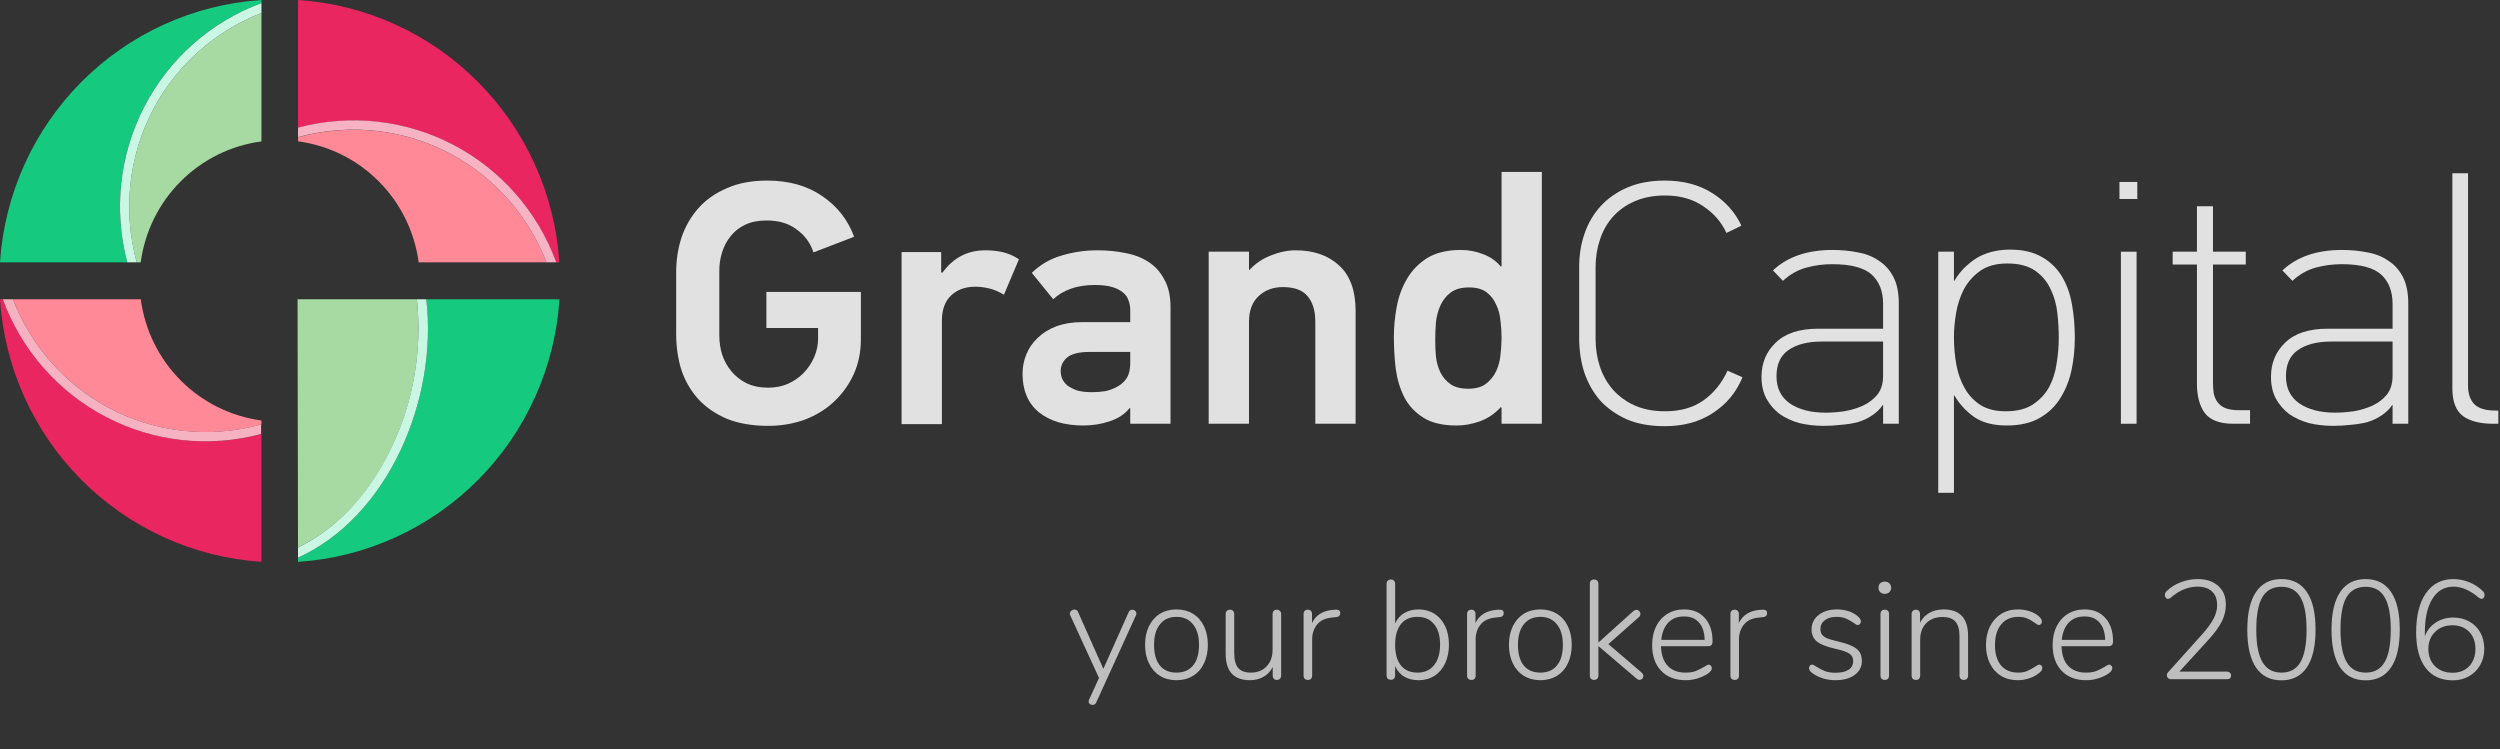 <svg width="267" height="80" viewBox="0 0 267 80" fill="none" xmlns="http://www.w3.org/2000/svg">
<rect x="0" y="0" width="267" height="80" fill="#333333" stroke="none"/>
<path d="M16.438 11.526C13.735 16.582 13.077 22.49 14.601 28.02H15.028C15.467 24.744 16.968 21.704 19.298 19.369C21.628 17.035 24.658 15.535 27.921 15.102V1.385C23.019 3.294 18.95 6.887 16.438 11.526Z" fill="#A7DAA3"/>
<path d="M15.584 11.059C18.257 6.092 22.645 2.277 27.922 0.331V0C20.676 0.475 13.849 3.579 8.712 8.734C3.575 13.889 0.479 20.743 0 28.02H13.59C12.079 22.318 12.792 16.251 15.584 11.059Z" fill="#15C97E"/>
<path d="M16.44 11.526C18.952 6.887 23.021 3.294 27.923 1.385V0.331C22.528 2.322 18.067 6.265 15.416 11.387C12.764 16.509 12.114 22.441 13.591 28.02H14.603C13.079 22.489 13.737 16.582 16.44 11.526Z" fill="#CAF6E4"/>
<path d="M48.274 16.509C43.236 13.791 37.347 13.13 31.836 14.665V15.094C35.097 15.531 38.125 17.033 40.452 19.369C42.78 21.705 44.277 24.745 44.714 28.02H58.364C56.461 23.106 52.886 19.028 48.274 16.509Z" fill="#FF8997"/>
<path d="M48.731 15.651C53.673 18.33 57.471 22.729 59.413 28.02H59.743C59.264 20.744 56.169 13.891 51.033 8.737C45.898 3.582 39.073 0.477 31.828 0V13.649C37.511 12.127 43.557 12.843 48.731 15.651Z" fill="#EA2661"/>
<path d="M48.274 16.509C52.886 19.028 56.461 23.106 58.363 28.02H59.413C57.429 22.599 53.5 18.119 48.397 15.457C43.294 12.795 37.384 12.145 31.828 13.633V14.65C37.344 13.118 43.236 13.784 48.274 16.509Z" fill="#F7B2C3"/>
<path d="M11.476 43.491C16.516 46.211 22.408 46.872 27.922 45.335V44.906C24.657 44.47 21.625 42.966 19.297 40.627C16.968 38.288 15.47 35.244 15.036 31.965H1.379C3.281 36.886 6.858 40.969 11.476 43.491Z" fill="#FF8997"/>
<path d="M11.011 44.349C6.056 41.672 2.246 37.267 0.3 31.965H0C0.476 39.245 3.57 46.102 8.707 51.26C13.844 56.418 20.674 59.525 27.922 60V46.351C22.237 47.875 16.187 47.159 11.011 44.349Z" fill="#EA2661"/>
<path d="M11.477 43.491C6.86 40.969 3.282 36.886 1.38 31.965H0.301C2.284 37.386 6.213 41.866 11.317 44.528C16.42 47.19 22.329 47.84 27.886 46.351V45.335C22.383 46.862 16.507 46.201 11.477 43.491Z" fill="#F7B2C2"/>
<path d="M45.531 31.965C46.775 42.791 41.393 55.227 31.828 59.556V60.008C39.078 59.532 45.908 56.425 51.045 51.265C56.182 46.106 59.276 39.246 59.75 31.965H45.531Z" fill="#15C97E"/>
<path d="M31.826 58.472C35.852 56.522 39.322 52.939 41.653 48.166C44.121 43.148 45.117 37.529 44.524 31.965H31.781L31.826 58.472Z" fill="#A7DAA3"/>
<path d="M45.531 31.965H44.526C45.112 37.532 44.109 43.151 41.633 48.166C39.279 52.931 35.853 56.522 31.828 58.472V59.556C41.393 55.227 46.775 42.791 45.531 31.965Z" fill="#CAF6E4"/>
<path d="M82.041 41.404C82.802 41.404 83.501 41.268 84.135 40.997C84.795 40.7 85.354 40.317 85.811 39.848C86.293 39.354 86.674 38.786 86.954 38.144C87.233 37.502 87.372 36.835 87.372 36.143V35.032H81.85V31.178H91.942V36.254C91.942 37.588 91.689 38.823 91.181 39.959C90.673 41.071 89.975 42.046 89.086 42.886C88.223 43.701 87.182 44.343 85.963 44.813C84.745 45.257 83.437 45.48 82.041 45.48C80.365 45.48 78.905 45.233 77.661 44.739C76.442 44.22 75.427 43.528 74.614 42.664C73.802 41.775 73.192 40.737 72.786 39.552C72.405 38.342 72.215 37.045 72.215 35.661V29.067C72.215 27.782 72.405 26.547 72.786 25.362C73.192 24.176 73.789 23.139 74.576 22.25C75.388 21.336 76.404 20.619 77.623 20.101C78.841 19.557 80.276 19.286 81.926 19.286C84.262 19.286 86.23 19.841 87.829 20.953C89.429 22.04 90.559 23.485 91.219 25.288L86.877 26.955C86.547 25.942 85.951 25.127 85.087 24.51C84.249 23.867 83.183 23.546 81.888 23.546C81 23.546 80.238 23.695 79.603 23.991C78.969 24.287 78.448 24.695 78.042 25.214C77.635 25.707 77.331 26.276 77.128 26.918C76.925 27.56 76.823 28.215 76.823 28.881V35.847C76.823 36.538 76.925 37.218 77.128 37.885C77.356 38.551 77.686 39.144 78.118 39.663C78.549 40.182 79.083 40.602 79.718 40.923C80.378 41.244 81.152 41.404 82.041 41.404Z" fill="#E1E1E1"/>
<path d="M104.136 30.623C103.095 30.623 102.244 30.931 101.584 31.549C100.924 32.166 100.594 33.068 100.594 34.254V45.294H96.29V26.918H100.518V29.104H100.67C101.813 27.523 103.336 26.733 105.24 26.733C105.951 26.733 106.599 26.807 107.183 26.955C107.767 27.103 108.312 27.35 108.82 27.696L107.221 31.475C106.687 31.154 106.167 30.931 105.659 30.808C105.151 30.684 104.644 30.623 104.136 30.623Z" fill="#E1E1E1"/>
<path d="M117.205 26.733C118.271 26.733 119.274 26.831 120.214 27.029C121.153 27.202 121.978 27.523 122.689 27.992C123.4 28.462 123.959 29.091 124.365 29.882C124.796 30.648 125.012 31.623 125.012 32.809V45.257H120.709V43.627C120.709 43.627 120.683 43.615 120.633 43.59C120.125 44.232 119.414 44.702 118.5 44.998C117.611 45.294 116.684 45.443 115.72 45.443C113.714 45.443 112.127 44.973 110.959 44.035C109.791 43.072 109.207 41.701 109.207 39.922C109.207 39.181 109.347 38.477 109.626 37.81C109.905 37.144 110.312 36.563 110.845 36.069C111.378 35.55 112.038 35.143 112.825 34.846C113.638 34.55 114.564 34.402 115.605 34.402H120.709V33.068C120.709 32.722 120.645 32.389 120.518 32.068C120.417 31.747 120.226 31.475 119.947 31.253C119.668 31.006 119.287 30.808 118.805 30.66C118.322 30.512 117.713 30.438 116.976 30.438C115.936 30.438 115.06 30.573 114.349 30.845C113.638 31.092 113.016 31.463 112.483 31.957L110.197 29.141C111.111 28.252 112.178 27.634 113.397 27.288C114.615 26.918 115.885 26.733 117.205 26.733ZM113.282 39.626C113.282 39.898 113.333 40.169 113.435 40.441C113.562 40.713 113.752 40.96 114.006 41.182C114.285 41.38 114.628 41.552 115.034 41.701C115.466 41.824 115.999 41.886 116.634 41.886C117.116 41.886 117.586 41.849 118.043 41.775C118.5 41.676 118.906 41.528 119.262 41.33C119.642 41.133 119.96 40.873 120.214 40.552C120.468 40.231 120.62 39.823 120.671 39.329C120.696 39.181 120.709 38.996 120.709 38.774C120.709 38.551 120.709 38.156 120.709 37.588H116.329C115.237 37.588 114.45 37.786 113.968 38.181C113.511 38.576 113.282 39.058 113.282 39.626Z" fill="#E1E1E1"/>
<path d="M140.475 45.257V34.365C140.475 33.179 140.196 32.265 139.638 31.623C139.104 30.981 138.228 30.66 137.01 30.66C135.969 30.66 135.106 30.981 134.42 31.623C133.734 32.265 133.392 33.179 133.392 34.365V45.257H129.088V26.881H133.392V28.807H133.468C134.077 28.14 134.826 27.634 135.715 27.288C136.629 26.918 137.518 26.733 138.381 26.733C140.31 26.733 141.859 27.276 143.027 28.363C144.195 29.425 144.779 31.043 144.779 33.216V45.257H140.475Z" fill="#E1E1E1"/>
<path d="M160.367 45.257V43.553L160.291 43.479C159.63 44.195 158.881 44.702 158.044 44.998C157.206 45.294 156.381 45.443 155.568 45.443C154.07 45.443 152.877 45.159 151.988 44.59C151.1 44.022 150.427 43.294 149.97 42.405C149.513 41.491 149.208 40.466 149.056 39.329C148.929 38.193 148.865 37.069 148.865 35.958C148.865 34.92 148.967 33.858 149.17 32.772C149.373 31.66 149.741 30.66 150.274 29.771C150.808 28.857 151.531 28.116 152.445 27.548C153.385 26.98 154.578 26.695 156.025 26.695C156.838 26.695 157.625 26.844 158.386 27.14C159.173 27.436 159.808 27.881 160.291 28.474L160.367 28.437V18.359H164.67V45.257H160.367ZM160.367 36.069C160.367 35.501 160.329 34.908 160.253 34.291C160.202 33.648 160.049 33.068 159.796 32.549C159.567 32.006 159.224 31.561 158.767 31.216C158.31 30.87 157.688 30.697 156.901 30.697C156.063 30.697 155.403 30.882 154.921 31.253C154.464 31.598 154.108 32.043 153.854 32.586C153.6 33.13 153.435 33.735 153.359 34.402C153.308 35.069 153.283 35.711 153.283 36.328C153.283 36.897 153.308 37.489 153.359 38.107C153.435 38.724 153.6 39.292 153.854 39.811C154.108 40.305 154.464 40.713 154.921 41.034C155.378 41.355 156.012 41.515 156.825 41.515C157.612 41.515 158.234 41.343 158.691 40.997C159.173 40.626 159.542 40.169 159.796 39.626C160.049 39.082 160.202 38.502 160.253 37.885C160.329 37.242 160.367 36.637 160.367 36.069Z" fill="#E1E1E1"/>
<path d="M186.098 40.293C185.438 41.898 184.385 43.17 182.937 44.109C181.516 45.047 179.802 45.517 177.796 45.517C176.222 45.517 174.864 45.27 173.721 44.776C172.578 44.257 171.626 43.578 170.865 42.738C170.128 41.873 169.57 40.873 169.189 39.737C168.833 38.601 168.656 37.403 168.656 36.143V28.474C168.656 27.239 168.846 26.066 169.227 24.954C169.608 23.843 170.179 22.867 170.941 22.027C171.703 21.188 172.655 20.521 173.797 20.027C174.94 19.533 176.273 19.286 177.796 19.286C179.776 19.286 181.465 19.73 182.861 20.619C184.258 21.484 185.299 22.645 185.984 24.102L184.385 24.88C183.851 23.719 183.026 22.768 181.909 22.027C180.792 21.262 179.434 20.879 177.834 20.879C176.59 20.879 175.498 21.089 174.559 21.509C173.645 21.904 172.87 22.459 172.236 23.176C171.626 23.867 171.169 24.683 170.865 25.621C170.56 26.535 170.408 27.511 170.408 28.548V36.18C170.408 37.218 170.56 38.206 170.865 39.144C171.169 40.058 171.626 40.873 172.236 41.59C172.87 42.306 173.645 42.874 174.559 43.294C175.498 43.714 176.59 43.924 177.834 43.924C179.459 43.924 180.817 43.541 181.909 42.775C183.026 41.985 183.89 40.923 184.499 39.589L186.098 40.293Z" fill="#E1E1E1"/>
<path d="M201.078 43.257C200.773 43.701 200.392 44.072 199.935 44.368C199.504 44.665 199.009 44.899 198.45 45.072C197.891 45.22 197.295 45.319 196.66 45.368C196.025 45.443 195.391 45.48 194.756 45.48C193.842 45.48 192.978 45.381 192.166 45.183C191.379 44.961 190.681 44.64 190.071 44.22C189.487 43.775 189.018 43.232 188.662 42.59C188.307 41.923 188.129 41.145 188.129 40.256C188.129 38.774 188.637 37.551 189.652 36.588C190.668 35.6 192.179 35.106 194.184 35.106H201.116V32.475C201.116 31.117 200.71 30.067 199.897 29.326C199.085 28.585 197.676 28.215 195.67 28.215C194.73 28.215 193.804 28.338 192.89 28.585C192.001 28.832 191.176 29.301 190.414 29.993L189.348 28.881C190.897 27.424 193.017 26.695 195.708 26.695C196.673 26.695 197.574 26.782 198.412 26.955C199.275 27.103 200.024 27.399 200.659 27.844C201.319 28.264 201.839 28.844 202.22 29.585C202.601 30.326 202.792 31.265 202.792 32.401V45.257H201.116V43.257H201.078ZM194.565 36.477C193.042 36.477 191.849 36.785 190.985 37.403C190.148 37.996 189.729 38.922 189.729 40.182C189.729 41.441 190.198 42.405 191.138 43.072C192.103 43.738 193.385 44.072 194.984 44.072C195.594 44.072 196.254 44.022 196.965 43.924C197.676 43.8 198.336 43.602 198.945 43.331C199.58 43.034 200.1 42.639 200.507 42.145C200.913 41.627 201.116 40.96 201.116 40.145V36.477H194.565Z" fill="#E1E1E1"/>
<path d="M208.681 26.881V29.993H208.719C209.125 29.326 209.569 28.783 210.052 28.363C210.534 27.918 211.029 27.572 211.537 27.325C212.07 27.078 212.591 26.905 213.098 26.807C213.632 26.708 214.152 26.659 214.66 26.659C216.031 26.659 217.161 26.918 218.049 27.436C218.938 27.93 219.649 28.61 220.182 29.474C220.715 30.339 221.083 31.351 221.287 32.512C221.49 33.648 221.591 34.846 221.591 36.106C221.591 37.242 221.477 38.366 221.249 39.478C221.02 40.589 220.626 41.59 220.068 42.479C219.535 43.368 218.798 44.084 217.859 44.627C216.92 45.171 215.739 45.443 214.317 45.443C212.87 45.443 211.702 45.134 210.813 44.516C209.95 43.899 209.252 43.133 208.719 42.219H208.681V52.63H207.005V26.881H208.681ZM208.681 35.995C208.681 37.032 208.77 38.033 208.947 38.996C209.125 39.935 209.43 40.774 209.861 41.515C210.293 42.256 210.864 42.849 211.575 43.294C212.286 43.714 213.162 43.924 214.203 43.924C215.422 43.924 216.399 43.677 217.135 43.183C217.872 42.689 218.443 42.071 218.849 41.33C219.255 40.564 219.522 39.725 219.649 38.811C219.801 37.872 219.877 36.958 219.877 36.069C219.877 35.229 219.827 34.352 219.725 33.439C219.624 32.5 219.382 31.648 219.002 30.882C218.646 30.092 218.1 29.437 217.364 28.919C216.628 28.4 215.637 28.14 214.393 28.14C213.2 28.14 212.235 28.4 211.499 28.919C210.763 29.437 210.179 30.092 209.747 30.882C209.341 31.672 209.062 32.525 208.909 33.439C208.757 34.352 208.681 35.205 208.681 35.995Z" fill="#E1E1E1"/>
<path d="M226.359 21.249V19.434H228.263V21.249H226.359ZM226.511 45.257V26.881H228.187V45.257H226.511Z" fill="#E1E1E1"/>
<path d="M238.516 45.257C237.069 45.257 236.053 44.874 235.469 44.109C234.911 43.343 234.632 42.293 234.632 40.96V28.252H232.042V26.881H234.632V22.027H236.345V26.881H239.849V28.252H236.345V40.811C236.345 41.231 236.371 41.627 236.422 41.997C236.498 42.367 236.637 42.689 236.84 42.96C237.044 43.232 237.323 43.442 237.678 43.59C238.059 43.738 238.542 43.812 239.126 43.812H240.306V45.257H238.516Z" fill="#E1E1E1"/>
<path d="M255.489 43.257C255.185 43.701 254.804 44.072 254.347 44.368C253.915 44.665 253.42 44.899 252.862 45.072C252.303 45.22 251.706 45.319 251.072 45.368C250.437 45.443 249.802 45.48 249.167 45.48C248.253 45.48 247.39 45.381 246.578 45.183C245.791 44.961 245.092 44.64 244.483 44.22C243.899 43.775 243.429 43.232 243.074 42.59C242.718 41.923 242.541 41.145 242.541 40.256C242.541 38.774 243.048 37.551 244.064 36.588C245.08 35.6 246.59 35.106 248.596 35.106H255.527V32.475C255.527 31.117 255.121 30.067 254.309 29.326C253.496 28.585 252.087 28.215 250.081 28.215C249.142 28.215 248.215 28.338 247.301 28.585C246.413 28.832 245.587 29.301 244.826 29.993L243.759 28.881C245.308 27.424 247.428 26.695 250.119 26.695C251.084 26.695 251.986 26.782 252.823 26.955C253.687 27.103 254.436 27.399 255.07 27.844C255.731 28.264 256.251 28.844 256.632 29.585C257.013 30.326 257.203 31.265 257.203 32.401V45.257H255.527V43.257H255.489ZM248.977 36.477C247.454 36.477 246.26 36.785 245.397 37.403C244.559 37.996 244.14 38.922 244.14 40.182C244.14 41.441 244.61 42.405 245.549 43.072C246.514 43.738 247.796 44.072 249.396 44.072C250.005 44.072 250.665 44.022 251.376 43.924C252.087 43.8 252.747 43.602 253.357 43.331C253.991 43.034 254.512 42.639 254.918 42.145C255.324 41.627 255.527 40.96 255.527 40.145V36.477H248.977Z" fill="#E1E1E1"/>
<path d="M266.253 45.257C264.882 45.257 263.816 44.986 263.054 44.442C262.292 43.874 261.912 42.886 261.912 41.478V18.508H263.587V41.219C263.587 42.059 263.816 42.713 264.273 43.183C264.73 43.627 265.479 43.849 266.52 43.849H266.824V45.257H266.253Z" fill="#E1E1E1"/>
<path opacity="0.8" d="M120.54 65.385C120.62 65.205 120.75 65.115 120.93 65.115C121.04 65.115 121.14 65.155 121.23 65.235C121.32 65.315 121.365 65.41 121.365 65.52C121.365 65.59 121.35 65.655 121.32 65.715L117.075 75.03C116.995 75.2 116.865 75.285 116.685 75.285C116.575 75.285 116.475 75.25 116.385 75.18C116.305 75.11 116.265 75.02 116.265 74.91C116.265 74.85 116.28 74.79 116.31 74.73L117.375 72.405L114.3 65.715C114.27 65.655 114.255 65.595 114.255 65.535C114.255 65.415 114.305 65.315 114.405 65.235C114.515 65.145 114.63 65.1 114.75 65.1C114.94 65.1 115.07 65.19 115.14 65.37L117.84 71.43L120.54 65.385ZM125.654 72.645C124.984 72.645 124.394 72.49 123.884 72.18C123.384 71.87 122.994 71.43 122.714 70.86C122.434 70.29 122.294 69.625 122.294 68.865C122.294 68.105 122.434 67.44 122.714 66.87C122.994 66.3 123.384 65.86 123.884 65.55C124.394 65.24 124.984 65.085 125.654 65.085C126.314 65.085 126.899 65.24 127.409 65.55C127.919 65.86 128.309 66.3 128.579 66.87C128.859 67.44 128.999 68.105 128.999 68.865C128.999 69.625 128.859 70.29 128.579 70.86C128.309 71.43 127.919 71.87 127.409 72.18C126.899 72.49 126.314 72.645 125.654 72.645ZM125.639 71.835C126.409 71.835 127.004 71.58 127.424 71.07C127.844 70.56 128.054 69.825 128.054 68.865C128.054 67.925 127.839 67.195 127.409 66.675C126.989 66.145 126.404 65.88 125.654 65.88C124.894 65.88 124.304 66.145 123.884 66.675C123.464 67.195 123.254 67.925 123.254 68.865C123.254 69.825 123.459 70.56 123.869 71.07C124.279 71.58 124.869 71.835 125.639 71.835ZM136.362 65.115C136.502 65.115 136.612 65.16 136.692 65.25C136.782 65.33 136.827 65.44 136.827 65.58V72.15C136.827 72.29 136.782 72.405 136.692 72.495C136.612 72.575 136.502 72.615 136.362 72.615C136.232 72.615 136.127 72.575 136.047 72.495C135.967 72.405 135.927 72.29 135.927 72.15V71.235C135.697 71.695 135.367 72.045 134.937 72.285C134.517 72.525 134.037 72.645 133.497 72.645C132.637 72.645 131.987 72.41 131.547 71.94C131.117 71.46 130.902 70.755 130.902 69.825V65.58C130.902 65.44 130.942 65.33 131.022 65.25C131.112 65.16 131.227 65.115 131.367 65.115C131.507 65.115 131.617 65.16 131.697 65.25C131.777 65.33 131.817 65.44 131.817 65.58V69.765C131.817 70.475 131.957 71 132.237 71.34C132.527 71.67 132.977 71.835 133.587 71.835C134.287 71.835 134.847 71.615 135.267 71.175C135.697 70.725 135.912 70.13 135.912 69.39V65.58C135.912 65.44 135.952 65.33 136.032 65.25C136.112 65.16 136.222 65.115 136.362 65.115ZM142.613 65.115C142.803 65.105 142.938 65.13 143.018 65.19C143.098 65.25 143.138 65.35 143.138 65.49C143.138 65.74 142.988 65.88 142.688 65.91L142.238 65.955C141.528 66.025 140.998 66.28 140.648 66.72C140.308 67.16 140.138 67.675 140.138 68.265V72.15C140.138 72.3 140.098 72.415 140.018 72.495C139.938 72.575 139.828 72.615 139.688 72.615C139.548 72.615 139.433 72.575 139.343 72.495C139.263 72.415 139.223 72.3 139.223 72.15V65.58C139.223 65.43 139.263 65.315 139.343 65.235C139.433 65.155 139.548 65.115 139.688 65.115C139.818 65.115 139.923 65.155 140.003 65.235C140.083 65.315 140.123 65.425 140.123 65.565V66.54C140.533 65.68 141.293 65.21 142.403 65.13L142.613 65.115ZM151.506 65.085C152.146 65.085 152.711 65.24 153.201 65.55C153.691 65.86 154.071 66.3 154.341 66.87C154.611 67.43 154.746 68.085 154.746 68.835C154.746 69.595 154.611 70.265 154.341 70.845C154.071 71.415 153.691 71.86 153.201 72.18C152.711 72.49 152.146 72.645 151.506 72.645C150.916 72.645 150.406 72.52 149.976 72.27C149.546 72.01 149.221 71.635 149.001 71.145V72.135C149.001 72.275 148.961 72.39 148.881 72.48C148.801 72.56 148.691 72.6 148.551 72.6C148.411 72.6 148.296 72.56 148.206 72.48C148.126 72.39 148.086 72.275 148.086 72.135V62.355C148.086 62.215 148.126 62.105 148.206 62.025C148.296 61.935 148.411 61.89 148.551 61.89C148.691 61.89 148.801 61.935 148.881 62.025C148.961 62.105 149.001 62.215 149.001 62.355V66.585C149.221 66.095 149.546 65.725 149.976 65.475C150.406 65.215 150.916 65.085 151.506 65.085ZM151.386 71.835C152.146 71.835 152.736 71.57 153.156 71.04C153.586 70.51 153.801 69.775 153.801 68.835C153.801 67.895 153.586 67.17 153.156 66.66C152.736 66.14 152.141 65.88 151.371 65.88C150.611 65.88 150.026 66.14 149.616 66.66C149.206 67.18 149.001 67.915 149.001 68.865C149.001 69.815 149.206 70.55 149.616 71.07C150.036 71.58 150.626 71.835 151.386 71.835ZM160.074 65.115C160.264 65.105 160.399 65.13 160.479 65.19C160.559 65.25 160.599 65.35 160.599 65.49C160.599 65.74 160.449 65.88 160.149 65.91L159.699 65.955C158.989 66.025 158.459 66.28 158.109 66.72C157.769 67.16 157.599 67.675 157.599 68.265V72.15C157.599 72.3 157.559 72.415 157.479 72.495C157.399 72.575 157.289 72.615 157.149 72.615C157.009 72.615 156.894 72.575 156.804 72.495C156.724 72.415 156.684 72.3 156.684 72.15V65.58C156.684 65.43 156.724 65.315 156.804 65.235C156.894 65.155 157.009 65.115 157.149 65.115C157.279 65.115 157.384 65.155 157.464 65.235C157.544 65.315 157.584 65.425 157.584 65.565V66.54C157.994 65.68 158.754 65.21 159.864 65.13L160.074 65.115ZM164.516 72.645C163.846 72.645 163.256 72.49 162.746 72.18C162.246 71.87 161.856 71.43 161.576 70.86C161.296 70.29 161.156 69.625 161.156 68.865C161.156 68.105 161.296 67.44 161.576 66.87C161.856 66.3 162.246 65.86 162.746 65.55C163.256 65.24 163.846 65.085 164.516 65.085C165.176 65.085 165.761 65.24 166.271 65.55C166.781 65.86 167.171 66.3 167.441 66.87C167.721 67.44 167.861 68.105 167.861 68.865C167.861 69.625 167.721 70.29 167.441 70.86C167.171 71.43 166.781 71.87 166.271 72.18C165.761 72.49 165.176 72.645 164.516 72.645ZM164.501 71.835C165.271 71.835 165.866 71.58 166.286 71.07C166.706 70.56 166.916 69.825 166.916 68.865C166.916 67.925 166.701 67.195 166.271 66.675C165.851 66.145 165.266 65.88 164.516 65.88C163.756 65.88 163.166 66.145 162.746 66.675C162.326 67.195 162.116 67.925 162.116 68.865C162.116 69.825 162.321 70.56 162.731 71.07C163.141 71.58 163.731 71.835 164.501 71.835ZM175.315 71.82C175.445 71.94 175.51 72.065 175.51 72.195C175.51 72.305 175.47 72.405 175.39 72.495C175.31 72.575 175.215 72.615 175.105 72.615C175.005 72.615 174.9 72.57 174.79 72.48L170.71 69V72.15C170.71 72.3 170.665 72.415 170.575 72.495C170.495 72.575 170.39 72.615 170.26 72.615C170.12 72.615 170.005 72.575 169.915 72.495C169.835 72.415 169.795 72.3 169.795 72.15V62.355C169.795 62.205 169.835 62.09 169.915 62.01C170.005 61.93 170.12 61.89 170.26 61.89C170.39 61.89 170.495 61.93 170.575 62.01C170.665 62.09 170.71 62.205 170.71 62.355V68.625L174.445 65.265C174.555 65.175 174.66 65.13 174.76 65.13C174.88 65.13 174.98 65.175 175.06 65.265C175.15 65.345 175.195 65.445 175.195 65.565C175.195 65.715 175.135 65.835 175.015 65.925L171.775 68.79L175.315 71.82ZM182.494 70.98C182.584 70.98 182.659 71.02 182.719 71.1C182.789 71.17 182.824 71.255 182.824 71.355C182.824 71.575 182.654 71.79 182.314 72C181.594 72.43 180.834 72.645 180.034 72.645C178.924 72.645 178.049 72.31 177.409 71.64C176.769 70.97 176.449 70.05 176.449 68.88C176.449 68.13 176.589 67.47 176.869 66.9C177.159 66.32 177.559 65.875 178.069 65.565C178.589 65.245 179.184 65.085 179.854 65.085C180.794 65.085 181.534 65.39 182.074 66C182.624 66.6 182.899 67.43 182.899 68.49C182.899 68.67 182.859 68.805 182.779 68.895C182.699 68.975 182.569 69.015 182.389 69.015H177.394C177.424 69.935 177.664 70.635 178.114 71.115C178.564 71.595 179.199 71.835 180.019 71.835C180.449 71.835 180.809 71.78 181.099 71.67C181.389 71.55 181.699 71.395 182.029 71.205C182.249 71.055 182.404 70.98 182.494 70.98ZM179.854 65.835C179.154 65.835 178.594 66.055 178.174 66.495C177.754 66.935 177.504 67.55 177.424 68.34H182.059C182.039 67.54 181.839 66.925 181.459 66.495C181.079 66.055 180.544 65.835 179.854 65.835ZM188.199 65.115C188.389 65.105 188.524 65.13 188.604 65.19C188.684 65.25 188.724 65.35 188.724 65.49C188.724 65.74 188.574 65.88 188.274 65.91L187.824 65.955C187.114 66.025 186.584 66.28 186.234 66.72C185.894 67.16 185.724 67.675 185.724 68.265V72.15C185.724 72.3 185.684 72.415 185.604 72.495C185.524 72.575 185.414 72.615 185.274 72.615C185.134 72.615 185.019 72.575 184.929 72.495C184.849 72.415 184.809 72.3 184.809 72.15V65.58C184.809 65.43 184.849 65.315 184.929 65.235C185.019 65.155 185.134 65.115 185.274 65.115C185.404 65.115 185.509 65.155 185.589 65.235C185.669 65.315 185.709 65.425 185.709 65.565V66.54C186.119 65.68 186.879 65.21 187.989 65.13L188.199 65.115ZM196.027 72.645C195.607 72.645 195.192 72.59 194.782 72.48C194.382 72.36 194.027 72.2 193.717 72C193.527 71.87 193.392 71.76 193.312 71.67C193.242 71.57 193.207 71.46 193.207 71.34C193.207 71.24 193.237 71.155 193.297 71.085C193.367 71.015 193.447 70.98 193.537 70.98C193.627 70.98 193.782 71.055 194.002 71.205C194.292 71.395 194.587 71.55 194.887 71.67C195.197 71.79 195.582 71.85 196.042 71.85C196.632 71.85 197.092 71.745 197.422 71.535C197.752 71.315 197.917 71.005 197.917 70.605C197.917 70.365 197.857 70.17 197.737 70.02C197.617 69.86 197.417 69.725 197.137 69.615C196.857 69.495 196.457 69.38 195.937 69.27C195.047 69.07 194.412 68.815 194.032 68.505C193.662 68.185 193.477 67.76 193.477 67.23C193.477 66.59 193.727 66.075 194.227 65.685C194.727 65.285 195.377 65.085 196.177 65.085C196.567 65.085 196.937 65.135 197.287 65.235C197.647 65.335 197.957 65.48 198.217 65.67C198.567 65.91 198.742 66.145 198.742 66.375C198.742 66.475 198.707 66.565 198.637 66.645C198.577 66.715 198.502 66.75 198.412 66.75C198.312 66.75 198.157 66.67 197.947 66.51C197.677 66.32 197.407 66.17 197.137 66.06C196.877 65.94 196.542 65.88 196.132 65.88C195.612 65.88 195.197 66 194.887 66.24C194.577 66.47 194.422 66.785 194.422 67.185C194.422 67.415 194.472 67.605 194.572 67.755C194.682 67.905 194.862 68.04 195.112 68.16C195.372 68.27 195.742 68.38 196.222 68.49C196.912 68.65 197.442 68.82 197.812 69C198.182 69.18 198.447 69.395 198.607 69.645C198.767 69.895 198.847 70.215 198.847 70.605C198.847 71.215 198.587 71.71 198.067 72.09C197.557 72.46 196.877 72.645 196.027 72.645ZM201.3 72.615C201.16 72.615 201.045 72.575 200.955 72.495C200.875 72.415 200.835 72.3 200.835 72.15V65.58C200.835 65.43 200.875 65.315 200.955 65.235C201.045 65.155 201.16 65.115 201.3 65.115C201.44 65.115 201.55 65.155 201.63 65.235C201.71 65.315 201.75 65.43 201.75 65.58V72.15C201.75 72.3 201.71 72.415 201.63 72.495C201.55 72.575 201.44 72.615 201.3 72.615ZM201.3 63.42C201.1 63.42 200.935 63.36 200.805 63.24C200.685 63.12 200.625 62.965 200.625 62.775C200.625 62.575 200.685 62.415 200.805 62.295C200.935 62.175 201.1 62.114 201.3 62.114C201.5 62.114 201.66 62.175 201.78 62.295C201.91 62.415 201.975 62.575 201.975 62.775C201.975 62.965 201.91 63.12 201.78 63.24C201.66 63.36 201.5 63.42 201.3 63.42ZM207.565 65.085C209.315 65.085 210.19 66.025 210.19 67.905V72.15C210.19 72.29 210.15 72.405 210.07 72.495C209.99 72.575 209.88 72.615 209.74 72.615C209.6 72.615 209.485 72.575 209.395 72.495C209.315 72.405 209.275 72.29 209.275 72.15V67.965C209.275 67.245 209.13 66.72 208.84 66.39C208.55 66.06 208.09 65.895 207.46 65.895C206.74 65.895 206.16 66.115 205.72 66.555C205.29 66.995 205.075 67.585 205.075 68.325V72.15C205.075 72.29 205.035 72.405 204.955 72.495C204.875 72.575 204.765 72.615 204.625 72.615C204.485 72.615 204.37 72.575 204.28 72.495C204.2 72.405 204.16 72.29 204.16 72.15V65.58C204.16 65.44 204.2 65.33 204.28 65.25C204.37 65.16 204.485 65.115 204.625 65.115C204.755 65.115 204.86 65.155 204.94 65.235C205.02 65.315 205.06 65.425 205.06 65.565V66.51C205.29 66.05 205.62 65.7 206.05 65.46C206.49 65.21 206.995 65.085 207.565 65.085ZM215.478 72.645C214.808 72.645 214.218 72.49 213.708 72.18C213.198 71.87 212.803 71.43 212.523 70.86C212.243 70.29 212.103 69.635 212.103 68.895C212.103 68.145 212.243 67.485 212.523 66.915C212.813 66.335 213.213 65.885 213.723 65.565C214.243 65.245 214.838 65.085 215.508 65.085C215.888 65.085 216.258 65.135 216.618 65.235C216.978 65.335 217.298 65.485 217.578 65.685C217.758 65.815 217.883 65.935 217.953 66.045C218.033 66.145 218.073 66.255 218.073 66.375C218.073 66.485 218.043 66.575 217.983 66.645C217.923 66.715 217.848 66.75 217.758 66.75C217.658 66.75 217.498 66.665 217.278 66.495C217.018 66.305 216.758 66.155 216.498 66.045C216.238 65.935 215.923 65.88 215.553 65.88C214.773 65.88 214.163 66.15 213.723 66.69C213.283 67.22 213.063 67.955 213.063 68.895C213.063 69.825 213.278 70.55 213.708 71.07C214.148 71.58 214.758 71.835 215.538 71.835C215.918 71.835 216.233 71.78 216.483 71.67C216.743 71.56 217.023 71.41 217.323 71.22C217.413 71.16 217.498 71.105 217.578 71.055C217.668 71.005 217.738 70.98 217.788 70.98C217.888 70.98 217.968 71.015 218.028 71.085C218.088 71.155 218.118 71.24 218.118 71.34C218.118 71.46 218.083 71.565 218.013 71.655C217.943 71.745 217.808 71.86 217.608 72C217.338 72.2 217.008 72.36 216.618 72.48C216.238 72.59 215.858 72.645 215.478 72.645ZM225.267 70.98C225.357 70.98 225.432 71.02 225.492 71.1C225.562 71.17 225.597 71.255 225.597 71.355C225.597 71.575 225.427 71.79 225.087 72C224.367 72.43 223.607 72.645 222.807 72.645C221.697 72.645 220.822 72.31 220.182 71.64C219.542 70.97 219.222 70.05 219.222 68.88C219.222 68.13 219.362 67.47 219.642 66.9C219.932 66.32 220.332 65.875 220.842 65.565C221.362 65.245 221.957 65.085 222.627 65.085C223.567 65.085 224.307 65.39 224.847 66C225.397 66.6 225.672 67.43 225.672 68.49C225.672 68.67 225.632 68.805 225.552 68.895C225.472 68.975 225.342 69.015 225.162 69.015H220.167C220.197 69.935 220.437 70.635 220.887 71.115C221.337 71.595 221.972 71.835 222.792 71.835C223.222 71.835 223.582 71.78 223.872 71.67C224.162 71.55 224.472 71.395 224.802 71.205C225.022 71.055 225.177 70.98 225.267 70.98ZM222.627 65.835C221.927 65.835 221.367 66.055 220.947 66.495C220.527 66.935 220.277 67.55 220.197 68.34H224.832C224.812 67.54 224.612 66.925 224.232 66.495C223.852 66.055 223.317 65.835 222.627 65.835ZM237.842 71.73C237.972 71.73 238.077 71.77 238.157 71.85C238.237 71.92 238.277 72.015 238.277 72.135C238.277 72.405 238.132 72.54 237.842 72.54H231.872C231.732 72.54 231.622 72.5 231.542 72.42C231.462 72.34 231.422 72.245 231.422 72.135C231.422 71.995 231.472 71.875 231.572 71.775L235.277 67.65C235.807 67.04 236.192 66.5 236.432 66.03C236.672 65.56 236.792 65.09 236.792 64.62C236.792 63.99 236.607 63.505 236.237 63.165C235.877 62.825 235.367 62.655 234.707 62.655C234.197 62.655 233.712 62.75 233.252 62.94C232.802 63.12 232.337 63.41 231.857 63.81C231.747 63.91 231.632 63.96 231.512 63.96C231.432 63.96 231.362 63.92 231.302 63.84C231.242 63.76 231.212 63.665 231.212 63.555C231.212 63.385 231.277 63.24 231.407 63.12C231.807 62.73 232.302 62.419 232.892 62.19C233.482 61.959 234.087 61.844 234.707 61.844C235.637 61.844 236.372 62.09 236.912 62.58C237.452 63.06 237.722 63.725 237.722 64.575C237.722 65.185 237.582 65.775 237.302 66.345C237.022 66.915 236.562 67.555 235.922 68.265L232.757 71.73H237.842ZM243.656 72.66C242.466 72.66 241.561 72.205 240.941 71.295C240.321 70.375 240.011 69.03 240.011 67.26C240.011 65.48 240.321 64.135 240.941 63.225C241.561 62.304 242.466 61.844 243.656 61.844C244.846 61.844 245.751 62.304 246.371 63.225C246.991 64.135 247.301 65.475 247.301 67.245C247.301 69.015 246.991 70.36 246.371 71.28C245.751 72.2 244.846 72.66 243.656 72.66ZM243.656 71.835C244.576 71.835 245.251 71.465 245.681 70.725C246.121 69.975 246.341 68.815 246.341 67.245C246.341 65.675 246.121 64.52 245.681 63.78C245.251 63.04 244.576 62.67 243.656 62.67C242.736 62.67 242.056 63.04 241.616 63.78C241.186 64.52 240.971 65.675 240.971 67.245C240.971 68.805 241.191 69.96 241.631 70.71C242.071 71.46 242.746 71.835 243.656 71.835ZM252.65 72.66C251.46 72.66 250.555 72.205 249.935 71.295C249.315 70.375 249.005 69.03 249.005 67.26C249.005 65.48 249.315 64.135 249.935 63.225C250.555 62.304 251.46 61.844 252.65 61.844C253.84 61.844 254.745 62.304 255.365 63.225C255.985 64.135 256.295 65.475 256.295 67.245C256.295 69.015 255.985 70.36 255.365 71.28C254.745 72.2 253.84 72.66 252.65 72.66ZM252.65 71.835C253.57 71.835 254.245 71.465 254.675 70.725C255.115 69.975 255.335 68.815 255.335 67.245C255.335 65.675 255.115 64.52 254.675 63.78C254.245 63.04 253.57 62.67 252.65 62.67C251.73 62.67 251.05 63.04 250.61 63.78C250.18 64.52 249.965 65.675 249.965 67.245C249.965 68.805 250.185 69.96 250.625 70.71C251.065 71.46 251.74 71.835 252.65 71.835ZM261.99 65.955C262.64 65.955 263.215 66.095 263.715 66.375C264.225 66.655 264.62 67.05 264.9 67.56C265.18 68.06 265.32 68.64 265.32 69.3C265.32 69.94 265.175 70.515 264.885 71.025C264.595 71.535 264.195 71.935 263.685 72.225C263.175 72.515 262.6 72.66 261.96 72.66C260.71 72.66 259.745 72.22 259.065 71.34C258.385 70.45 258.045 69.185 258.045 67.545C258.045 65.745 258.395 64.345 259.095 63.345C259.795 62.345 260.77 61.844 262.02 61.844C262.6 61.844 263.17 61.959 263.73 62.19C264.29 62.419 264.765 62.73 265.155 63.12C265.285 63.24 265.35 63.385 265.35 63.555C265.35 63.665 265.32 63.76 265.26 63.84C265.2 63.92 265.13 63.96 265.05 63.96C264.95 63.96 264.835 63.91 264.705 63.81C263.795 63.04 262.9 62.655 262.02 62.655C261.07 62.655 260.325 63.085 259.785 63.945C259.245 64.805 258.975 66.005 258.975 67.545V67.95C259.205 67.33 259.59 66.845 260.13 66.495C260.67 66.135 261.29 65.955 261.99 65.955ZM261.93 71.85C262.67 71.85 263.26 71.62 263.7 71.16C264.15 70.69 264.375 70.07 264.375 69.3C264.375 68.54 264.15 67.93 263.7 67.47C263.25 67.01 262.655 66.78 261.915 66.78C261.165 66.78 260.55 67.015 260.07 67.485C259.59 67.955 259.35 68.56 259.35 69.3C259.35 70.06 259.585 70.675 260.055 71.145C260.535 71.615 261.16 71.85 261.93 71.85Z" fill="#E1E1E1"/>
</svg>
